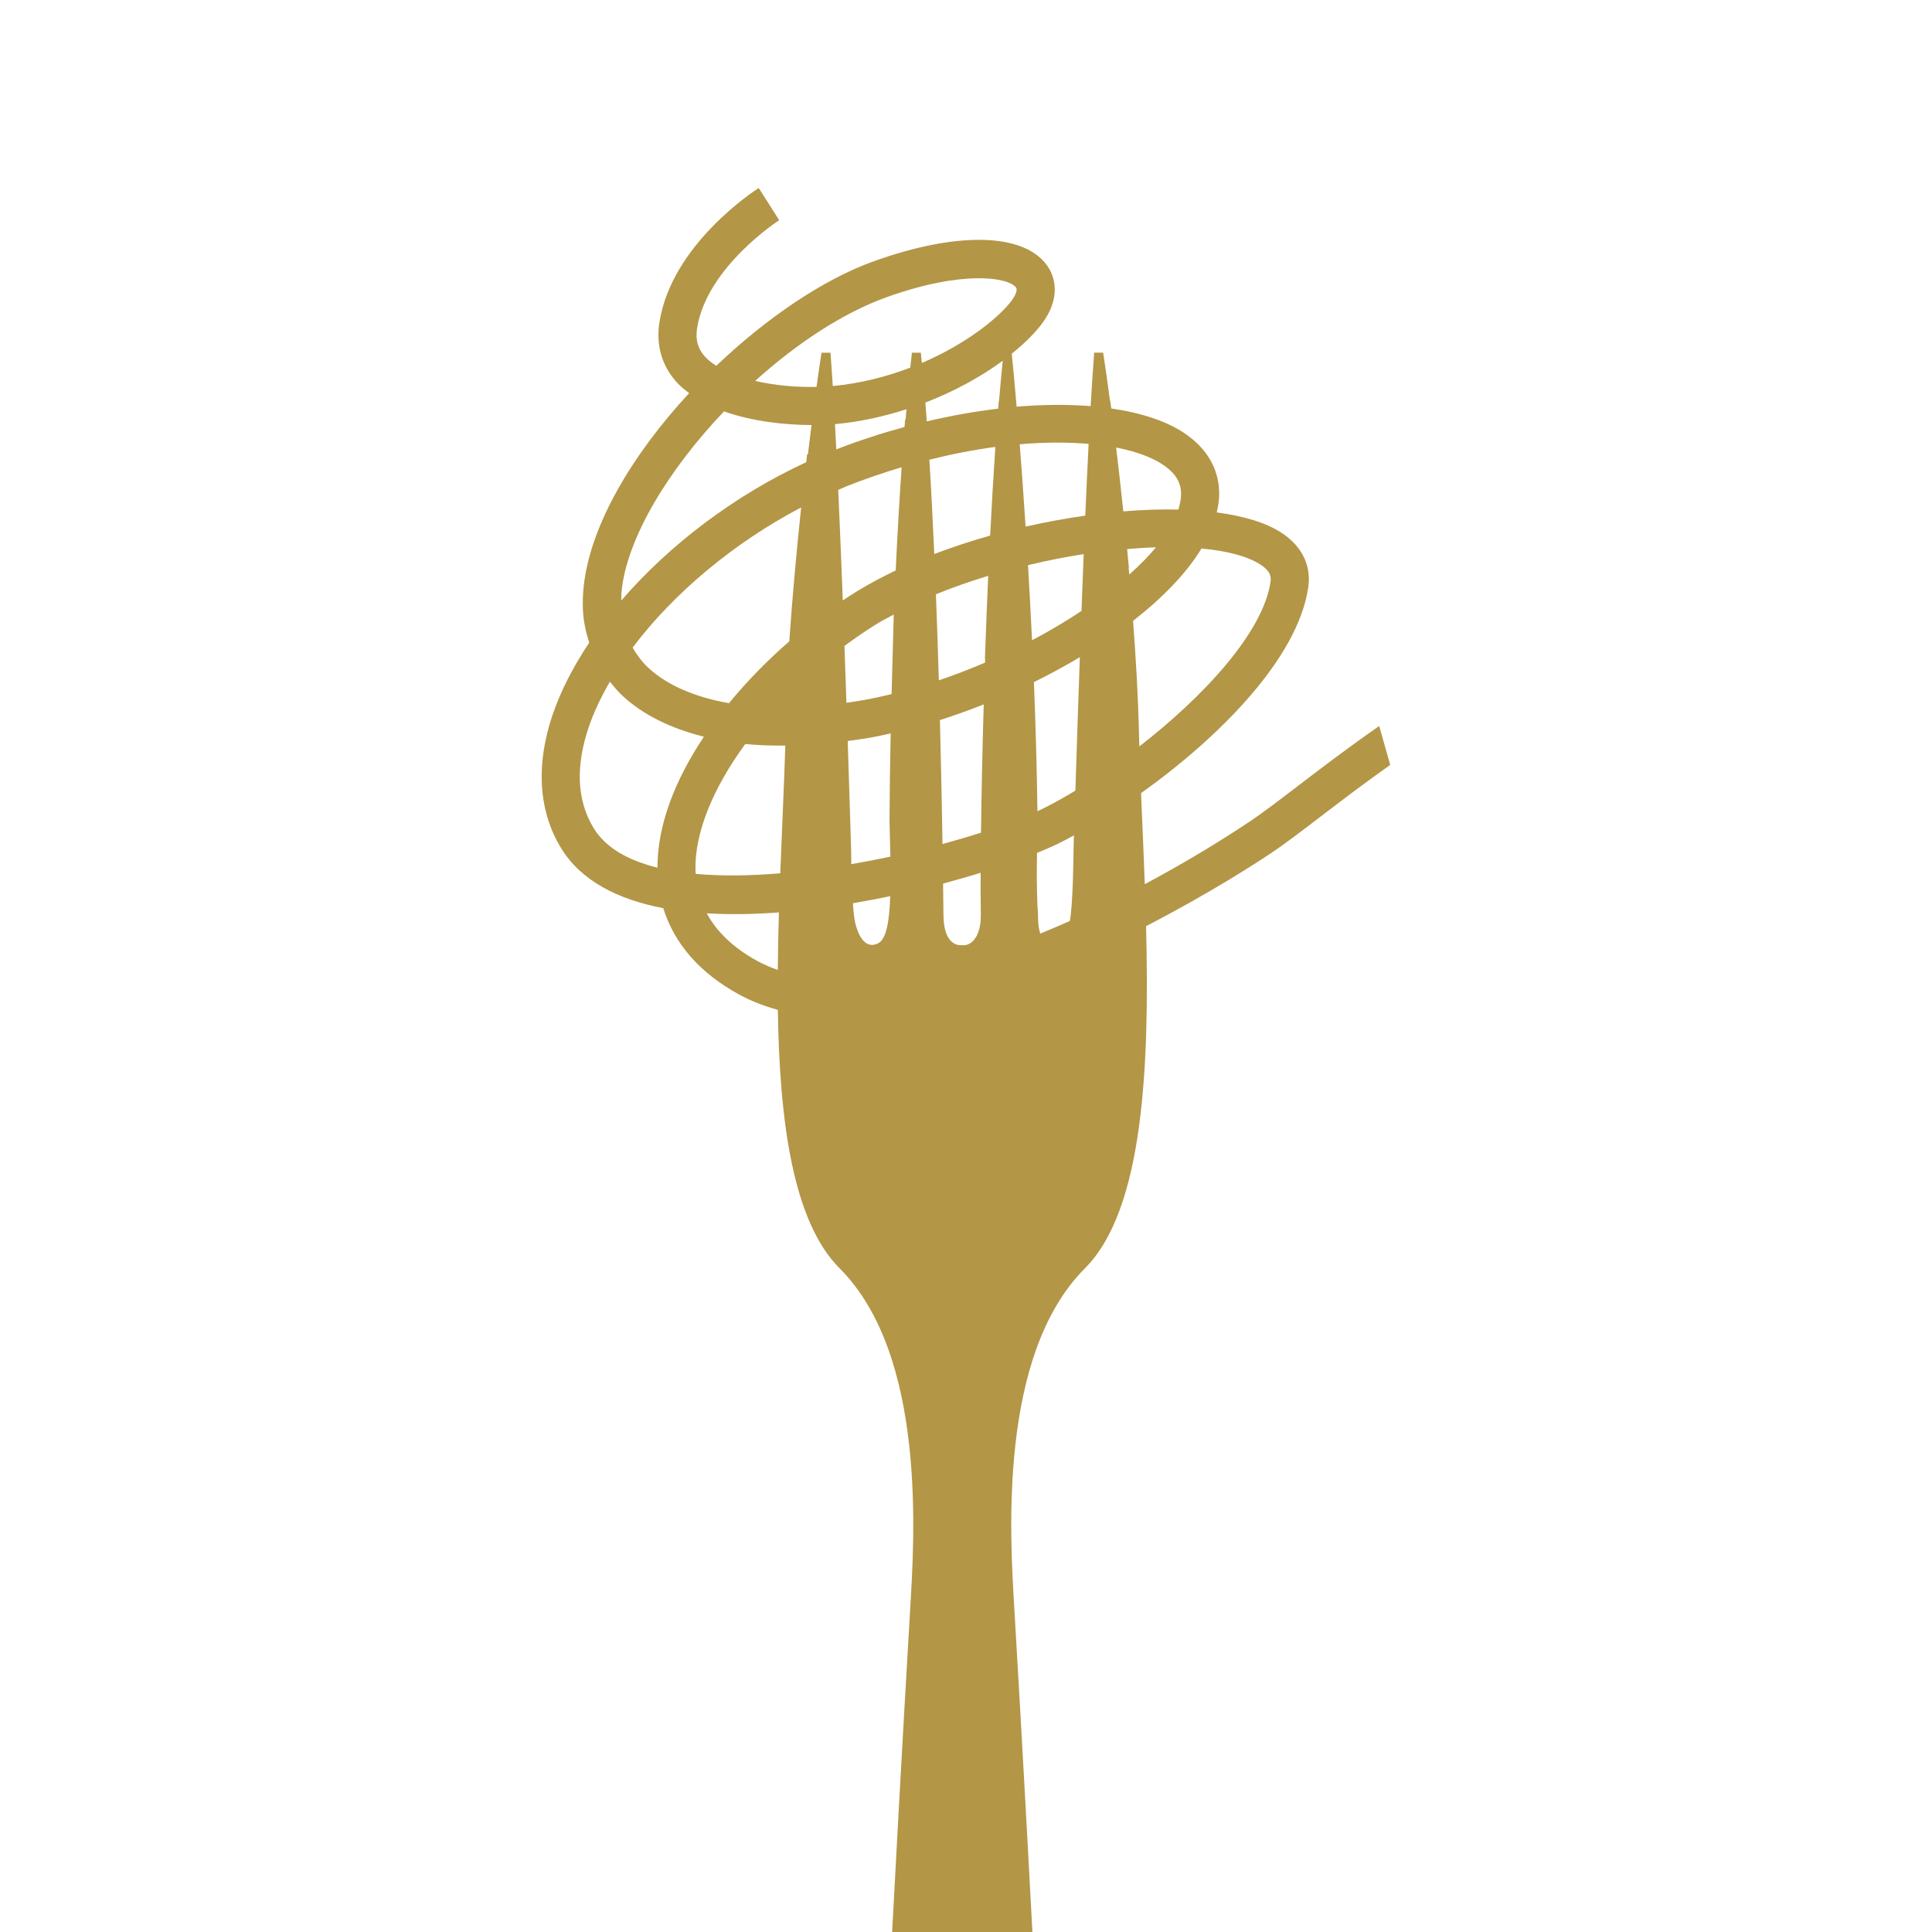 <?xml version="1.0" encoding="UTF-8"?><svg id="Layer_1" xmlns="http://www.w3.org/2000/svg" viewBox="0 0 1080 1080"><defs><style>.cls-1{fill:#b39646;stroke-width:0px;}</style></defs><path class="cls-1" d="m725.34,439.5c-10.41,7.96-19.4,14.83-26.36,19.49-16.53,11.08-36.81,23.39-59.03,35.26-.64-17.47-1.42-34.6-2.09-50.88,43.47-30.98,87.69-75.3,93.46-115.04.29-1.94.39-3.84.32-5.71-.38-9.82-5.62-18.44-15.14-24.71-8.77-5.77-21.38-9.48-36.34-11.47.68-2.97,1.23-5.94,1.34-8.87.05-1.06.03-2.12,0-3.16-.48-12.49-6.75-23.33-18.27-31.48-10.32-7.31-24.86-12.11-42.04-14.6-.18-1.39-.37-2.86-.55-4.21-.04,0-.08,0-.13-.01-1.42-10.73-2.74-19.92-3.84-26.96h-5.02c-.66,8.53-1.32,18.66-1.97,29.89-12.78-1.03-26.69-.94-41.37.31-1.02-11.93-1.95-21.95-2.72-29.61,6.12-4.94,11.35-9.98,15.37-14.9,13.89-17,7.72-29.7,4.42-34.35-12.95-18.33-50.13-19.24-97.05-2.4-28.12,10.1-59.91,31.69-87.91,58.39-2.28-1.45-4.36-3.01-5.98-4.72-3.23-3.44-4.88-7.22-5.06-11.7-.05-1.45.05-2.97.3-4.57,5.35-34.11,45.5-60.16,45.91-60.4l-11.45-17.98c-1.99,1.25-48.66,31.38-55.51,75.08-.47,2.96-.64,5.85-.53,8.67.36,9.58,4.02,18.28,10.81,25.49,1.88,2,4.09,3.73,6.33,5.42-31.43,33.94-55.38,73.6-58.98,108.38-.43,4.17-.57,8.24-.42,12.21.26,6.68,1.64,12.91,3.52,18.91-8.94,13.41-16.01,27.11-20.58,40.69-4.4,13.1-6.37,25.7-5.91,37.53.51,13.3,4.09,25.6,10.72,36.5,11.21,18.48,31.9,28.84,57.2,33.69,6.1,19.78,20.38,36.23,42.26,48.2,6.84,3.74,14.16,6.53,21.78,8.65.89,61.76,8.29,118.24,34.52,144.47,48.75,48.75,41.78,150.88,39.46,190.35-.7,11.82-4.94,83.41-10.1,180.67h78.42c-5.16-97.26-9.4-168.85-10.1-180.67-2.33-39.46-9.29-141.6,39.46-190.35,32.77-32.77,36.16-112.76,34.17-191.28,36.08-18.6,63.03-36.22,70.16-41,7.51-5.04,16.74-12.09,27.43-20.26,11.48-8.77,24.59-18.77,38.89-28.87l-6.15-21.73c-16.93,11.72-32.34,23.48-45.68,33.67Zm-357.81,45.54c-16.26-4.04-28.96-11.05-35.69-22.13-4.75-7.82-7.32-16.61-7.7-26.27-.35-9.19,1.26-19.18,4.87-29.91,2.87-8.48,6.95-17.08,11.94-25.66,2.19,2.73,4.4,5.45,7.07,7.91,11.52,10.66,27.05,18.25,45.47,22.84-15.96,23.88-26.02,49.22-25.96,73.21Zm67.26,57.16c-3.99-1.42-7.84-3.04-11.48-5.03-13.2-7.22-22.57-16.15-28.22-26.63,12.9.8,26.51.53,40.33-.49-.32,10.7-.54,21.46-.63,32.15Zm1.38-54.02c-16.63,1.37-32.75,1.66-47.25.32-.02-.41-.12-.8-.12-1.22-.02-.28-.03-.55-.03-.82-.54-20.98,9.95-46.11,27.83-70.55,7.13.72,14.67.92,22.39.88-.65,21.88-1.86,46.22-2.82,71.39Zm5.05-129.67c-12.14,10.57-23.61,22.25-33.72,34.57-18.95-3.34-34.47-9.97-45.01-19.73-3.68-3.4-6.48-7.25-8.84-11.34,22.82-30.37,56.76-58.75,94.21-78.36-2.54,23.93-4.92,49.72-6.64,74.86Zm10.43-104.64c-.15.06-.34.14-.48.2-.17,1.39-.33,2.89-.49,4.3-39.96,18.46-76.58,46.23-103.38,77.33.04-1.77-.02-3.52.18-5.37,3.09-29.91,26.29-67.84,57.25-100.37,16.09,5.73,34.49,7.6,48.9,7.64-.66,5.17-1.32,10.63-1.98,16.26Zm39.19,273.48c-6.46,3.12-10.63-2.71-12.76-11.41-.56-2.3-.99-6.35-1.31-11.02,7.06-1.2,14.03-2.53,20.89-3.97-.5,14.22-2.23,24.18-6.82,26.39Zm6.87-48.47c-7.16,1.53-14.46,2.91-21.82,4.18-.1-4.91-.13-8.52-.13-9.11-.43-13.72-1.08-34.87-1.88-59.72,4.47-.61,8.92-1.21,13.51-2.05,3.47-.63,6.98-1.41,10.5-2.19-.32,15.56-.55,31.66-.66,48.31.18,7.13.37,14.04.49,20.59Zm.76-93.38c-.02.84-.05,1.66-.07,2.51-4.97,1.2-9.92,2.31-14.84,3.21-3.51.64-6.96,1.15-10.4,1.65-.35-10.26-.72-20.92-1.11-31.79,5.94-4.38,12.03-8.6,18.36-12.5,2.9-1.78,6.11-3.37,9.2-5.05m1.07-24.62c-7.58,3.6-14.79,7.43-21.43,11.51-2.71,1.67-5.42,3.44-8.13,5.25-.79-20.94-1.65-42-2.55-61.8,1.58-.66,3.14-1.45,4.73-2.08,10.35-4.09,20.61-7.58,30.71-10.59-1.16,16.99-2.3,36.27-3.32,57.7Zm5.57-84.43c-.09.03-.19.05-.29.07-.11,1.31-.22,2.79-.32,4.14-12.76,3.47-25.55,7.63-38.16,12.52-.24-4.85-.49-9.54-.73-14.12.14-.01.32-.02.46-.03,13.65-1.28,26.96-4.24,39.51-8.3-.16,1.89-.32,3.72-.48,5.71Zm32.76,293.89h-2.13c-2.89.02-9.33-2.06-9.48-16.68-.05-4.9-.12-10.88-.21-17.77,7.33-1.95,14.37-3.97,20.99-6.02-.03,9.16,0,16.85.12,22.62.27,14.62-6.4,17.86-9.29,17.85Zm9.36-62.9c-6.72,2.16-13.93,4.29-21.5,6.34-.32-19.76-.79-43.57-1.45-69.28,8.18-2.6,16.36-5.55,24.48-8.77-.77,26.5-1.27,51.16-1.52,71.71Zm2.33-97.17c-.02.7-.05,1.42-.07,2.12-8.46,3.63-17.09,6.94-25.82,9.89-.46-15.73-1-31.9-1.63-48.07,9.4-3.88,19.2-7.3,29.23-10.34-.69,15.54-1.31,31.15-1.83,46.45.04-.02.08-.04.12-.05Zm2.79-68.9c-10.7,3.01-21.17,6.47-31.23,10.31-.79-18.07-1.7-35.85-2.74-52.73,12.75-3.19,25.13-5.58,36.9-7.15-1.08,15.82-2.06,32.49-2.92,49.57Zm4.97-75.25s-.08,0-.12.01c-.12,1.39-.22,2.88-.34,4.29-12.96,1.53-26.35,3.91-39.92,7.11-.26-3.57-.52-7.08-.8-10.52,16.53-6.38,31.33-14.6,43.25-23.37-.72,7.09-1.42,14.58-2.07,22.48Zm6.01-54.78c-7.86,9.62-25.46,23.36-49.14,33.53-.19-1.93-.38-3.88-.58-5.74h-4.99c-.28,2.48-.58,5.3-.89,8.34-13.02,4.99-27.63,8.81-43.34,10.31-.43-6.79-.86-13.08-1.29-18.65h-5.02c-.82,5.24-1.76,11.76-2.77,19.12-11.31.26-23.47-.83-34.31-3.35,23.13-20.87,48.95-37.98,73.42-46.77,42.97-15.43,68.38-11.1,72.45-5.36.96,1.36-.45,4.8-3.53,8.56Zm35.67,304.78c-.03,3.47-.3,31.24-2.09,40.68-5.46,2.44-10.97,4.8-16.51,7.06-1.73-5-1-10.15-1.61-15.71-.4-10.38-.41-19.05-.24-29.39,4.67-1.91,8.92-3.76,12.4-5.48,2.67-1.32,5.46-2.81,8.26-4.33-.08,2.55-.15,4.99-.22,7.17Zm1-32.17c-6.4,3.85-12.63,7.31-18.51,10.23-.82.41-1.82.83-2.7,1.25-.32-24.01-1.01-48.36-1.97-72.14,8.85-4.37,17.45-9.04,25.67-13.96-.98,27.6-1.82,53.64-2.48,74.63Zm3.42-100.45c-8.6,5.7-17.86,11.22-27.65,16.39-.69-14.44-1.45-28.48-2.25-42,10.44-2.48,20.88-4.6,31.13-6.16-.42,10.54-.84,21.19-1.23,31.77Zm2.13-53.28c-11.03,1.55-22.22,3.61-33.38,6.15-1.09-16.69-2.2-32.17-3.29-46.05,14.08-1.21,27.02-1.2,38.53-.21-.64,12.63-1.27,26.14-1.87,40.11Zm17.24-38.07c11.39,2.21,20.61,5.64,26.99,10.16,7.59,5.38,9.13,10.8,9.29,14.84.02.57.02,1.1,0,1.6-.1,2.6-.65,5.3-1.51,8.07-9.72-.23-20.07.14-30.76,1.01-1.32-12.53-2.67-24.53-4.01-35.68Zm7,67.34s.08-.06.12-.1c-.32-3.52-.65-7-.98-10.49,5.5-.45,10.94-.82,16.13-.97-4.16,5.03-9.24,10.13-14.93,15.21-.11-1.23-.22-2.44-.34-3.66Zm5.77,92.04c-.46-19.48-1.68-40.87-3.31-62.49,16.46-12.86,29.87-26.6,38.25-40.45,14.31,1.32,25.88,4.33,33.14,9.11,4.33,2.84,5.47,5.38,5.56,7.71.03.62-.03,1.23-.12,1.83-4.09,28.14-37.18,63.92-73.32,92-.08-2.6-.15-5.19-.22-7.72Z"/></svg>